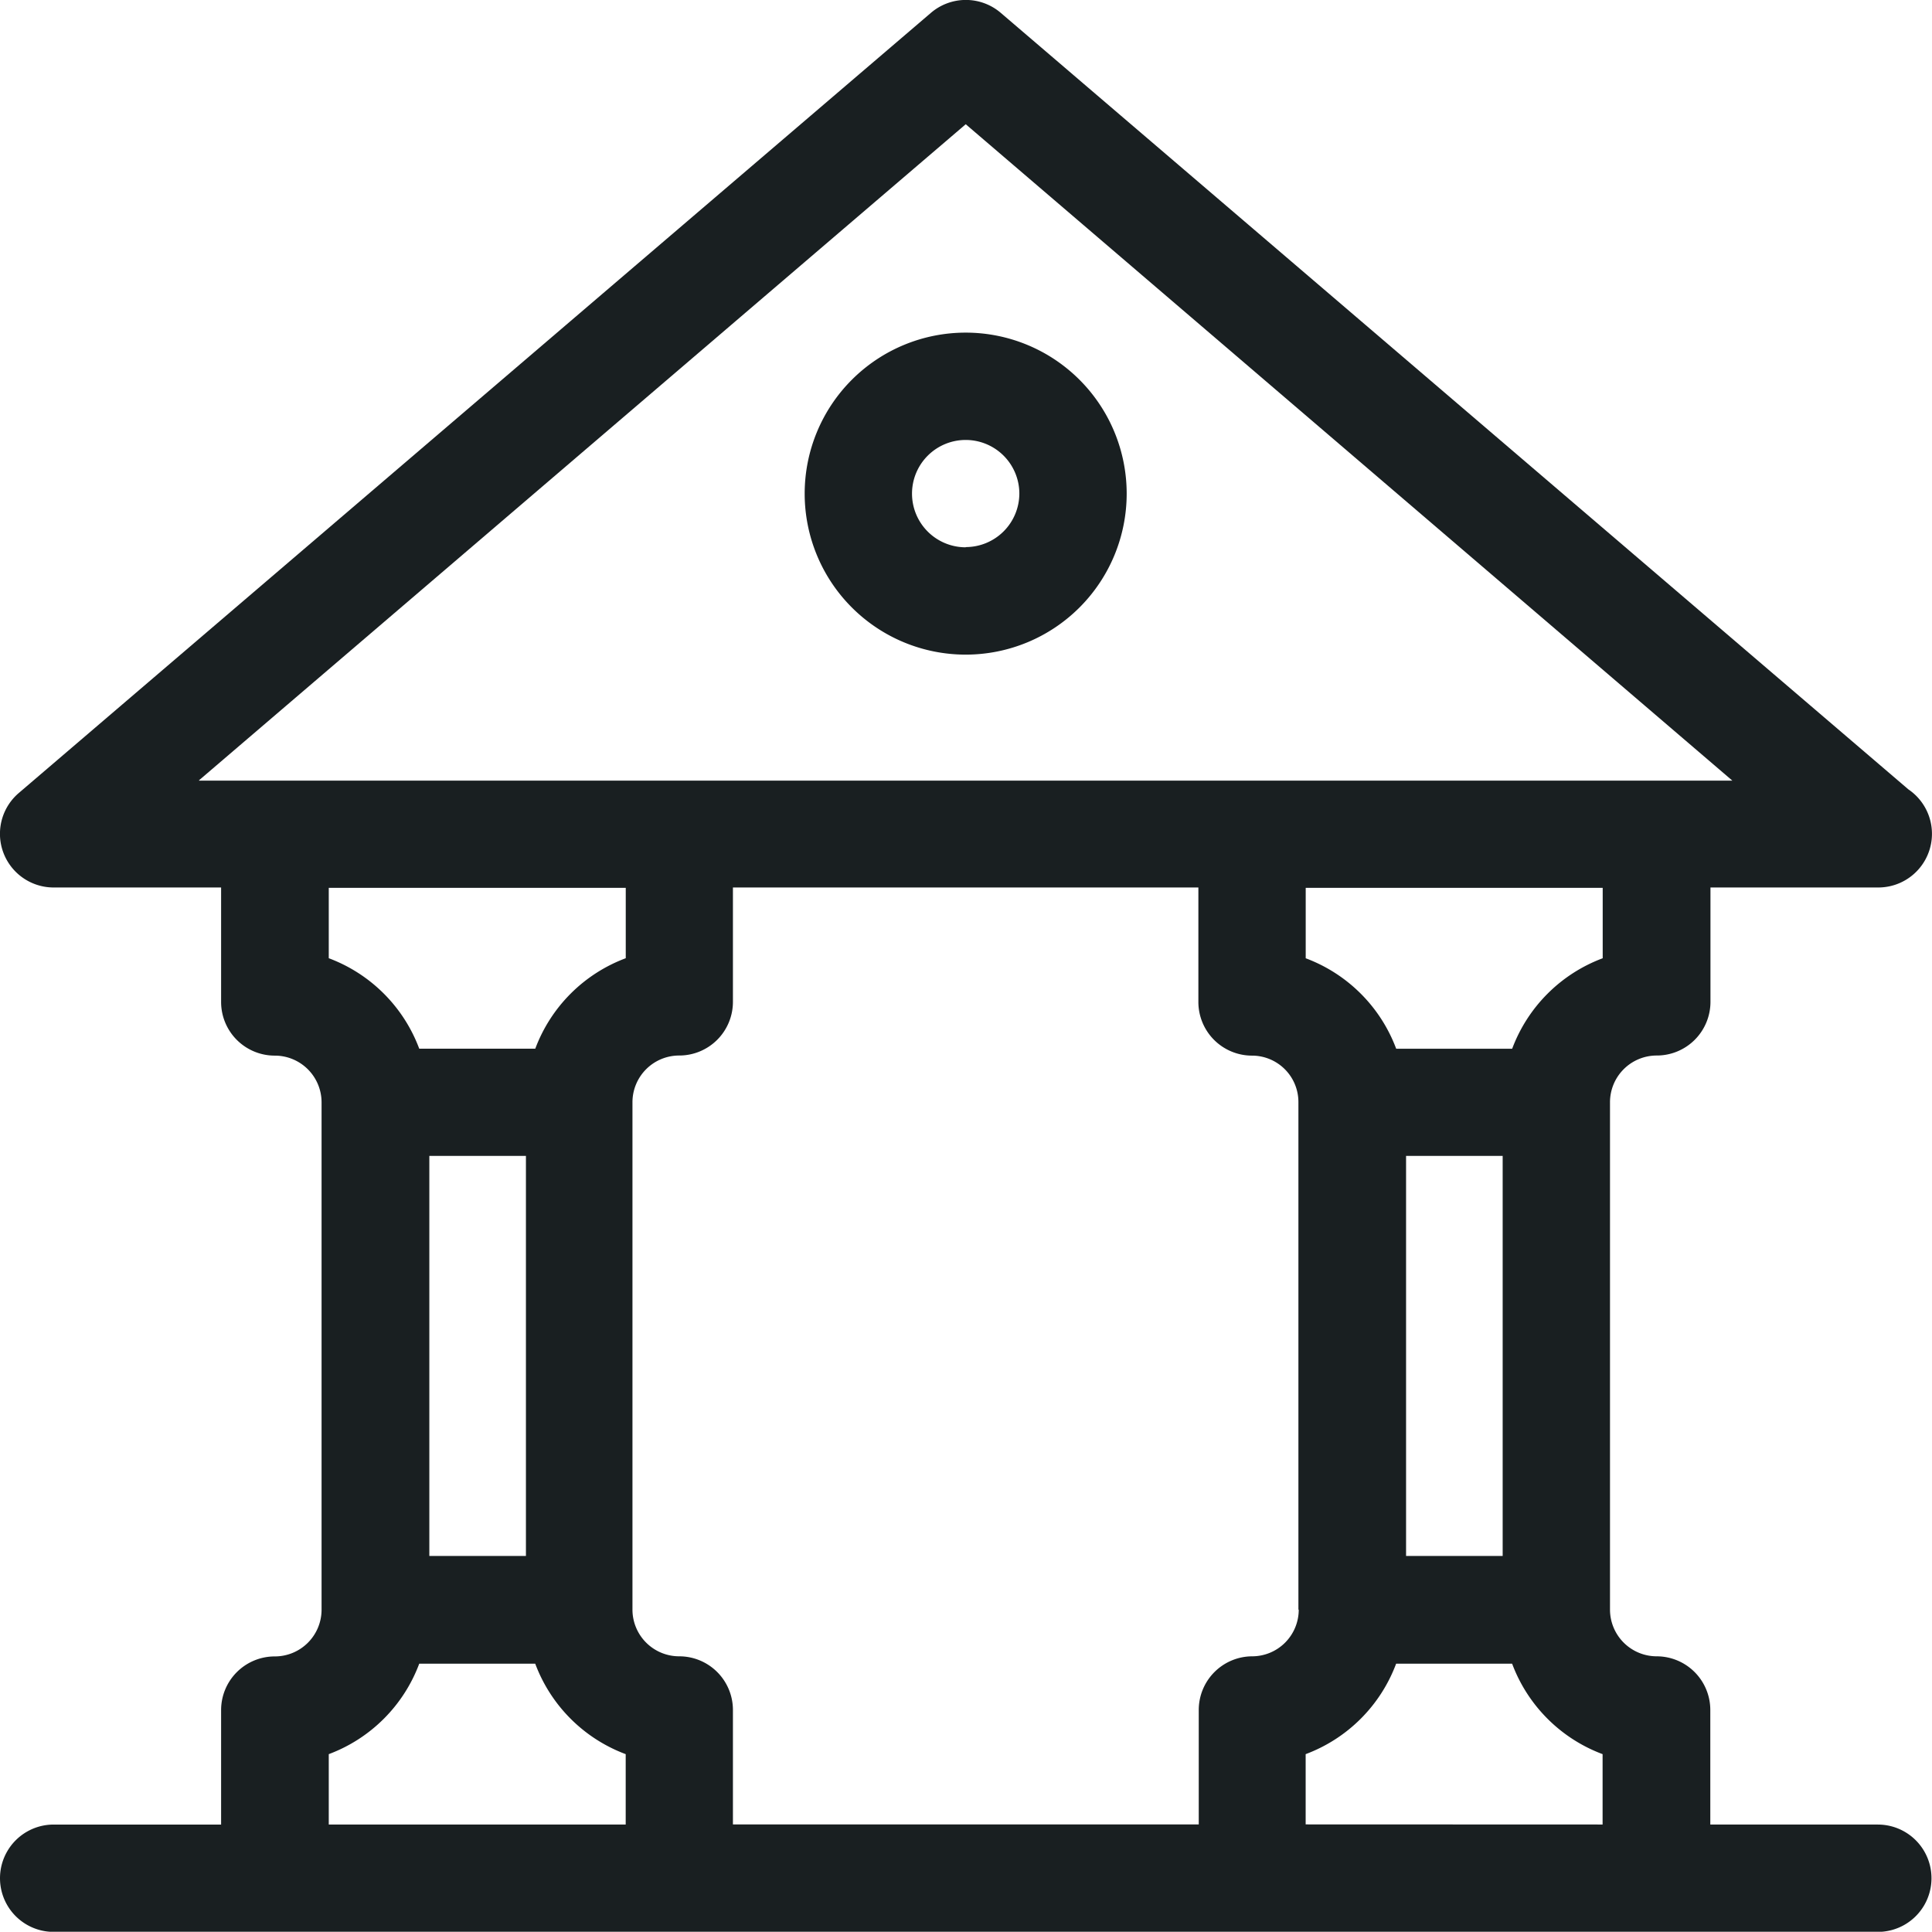 <svg xmlns="http://www.w3.org/2000/svg" width="36" height="35.995" viewBox="0 0 36 35.995">
  <g id="museum" transform="translate(0 -0.037)">
    <g id="Group_4707" data-name="Group 4707" transform="translate(0 0.037)">
      <g id="Group_4706" data-name="Group 4706" transform="translate(0 0)">
        <path id="Path_7945" data-name="Path 7945" d="M34.994,34.034H31.869V31.9a1,1,0,0,0-1-1A.871.871,0,0,1,30,30.03V20.577a.871.871,0,0,1,.872-.872,1,1,0,0,0,1-1V16.574H35a1,1,0,0,0,.56-1.828L18.647.276a1,1,0,0,0-1.3,0l-17,14.54A1,1,0,0,0,1,16.574H4.12v2.133a1,1,0,0,0,1,1,.871.871,0,0,1,.872.872V30.03a.871.871,0,0,1-.872.872,1,1,0,0,0-1,1v2.133H1a1,1,0,0,0,0,2H34.987a1,1,0,0,0,.007-2ZM3.709,14.583v-.007L17.995,2.352,32.28,14.583Zm7.95,19.451H6.126V32.723a2.872,2.872,0,0,0,1.686-1.686H9.973a2.872,2.872,0,0,0,1.686,1.686ZM8,29.031V21.576H9.8v7.454H8ZM11.66,17.892a2.872,2.872,0,0,0-1.686,1.686H7.812a2.872,2.872,0,0,0-1.686-1.686V16.581H11.66v1.311ZM23.337,30.9a1,1,0,0,0-1,1v2.133h-8.68V31.9a1,1,0,0,0-1-1,.871.871,0,0,1-.872-.872V20.577a.871.871,0,0,1,.872-.872,1,1,0,0,0,1-1V16.574h8.673v2.133a1,1,0,0,0,1,1,.865.865,0,0,1,.864.872V30.03H24.2A.869.869,0,0,1,23.337,30.9Zm.992,3.132V32.723a2.872,2.872,0,0,0,1.686-1.686h2.161a2.872,2.872,0,0,0,1.686,1.686v1.311Zm1.871-5V21.576H28v7.454H26.2Zm3.663-11.139a2.872,2.872,0,0,0-1.686,1.686H26.016a2.872,2.872,0,0,0-1.686-1.686V16.581h5.534v1.311Z" transform="translate(0 -0.037)" fill="#191f21"/>
      </g>
    </g>
    <g id="Group_4709" data-name="Group 4709" transform="translate(14.997 6.235)">
      <g id="Group_4708" data-name="Group 4708">
        <path id="Path_7946" data-name="Path 7946" d="M214.646,87.512a3,3,0,1,0,3,3A3,3,0,0,0,214.646,87.512Zm0,4a1,1,0,1,1,1-1A1,1,0,0,1,214.646,91.508Z" transform="translate(-211.649 -87.512)" fill="#191f21"/>
      </g>
    </g>
  </g>
</svg>
